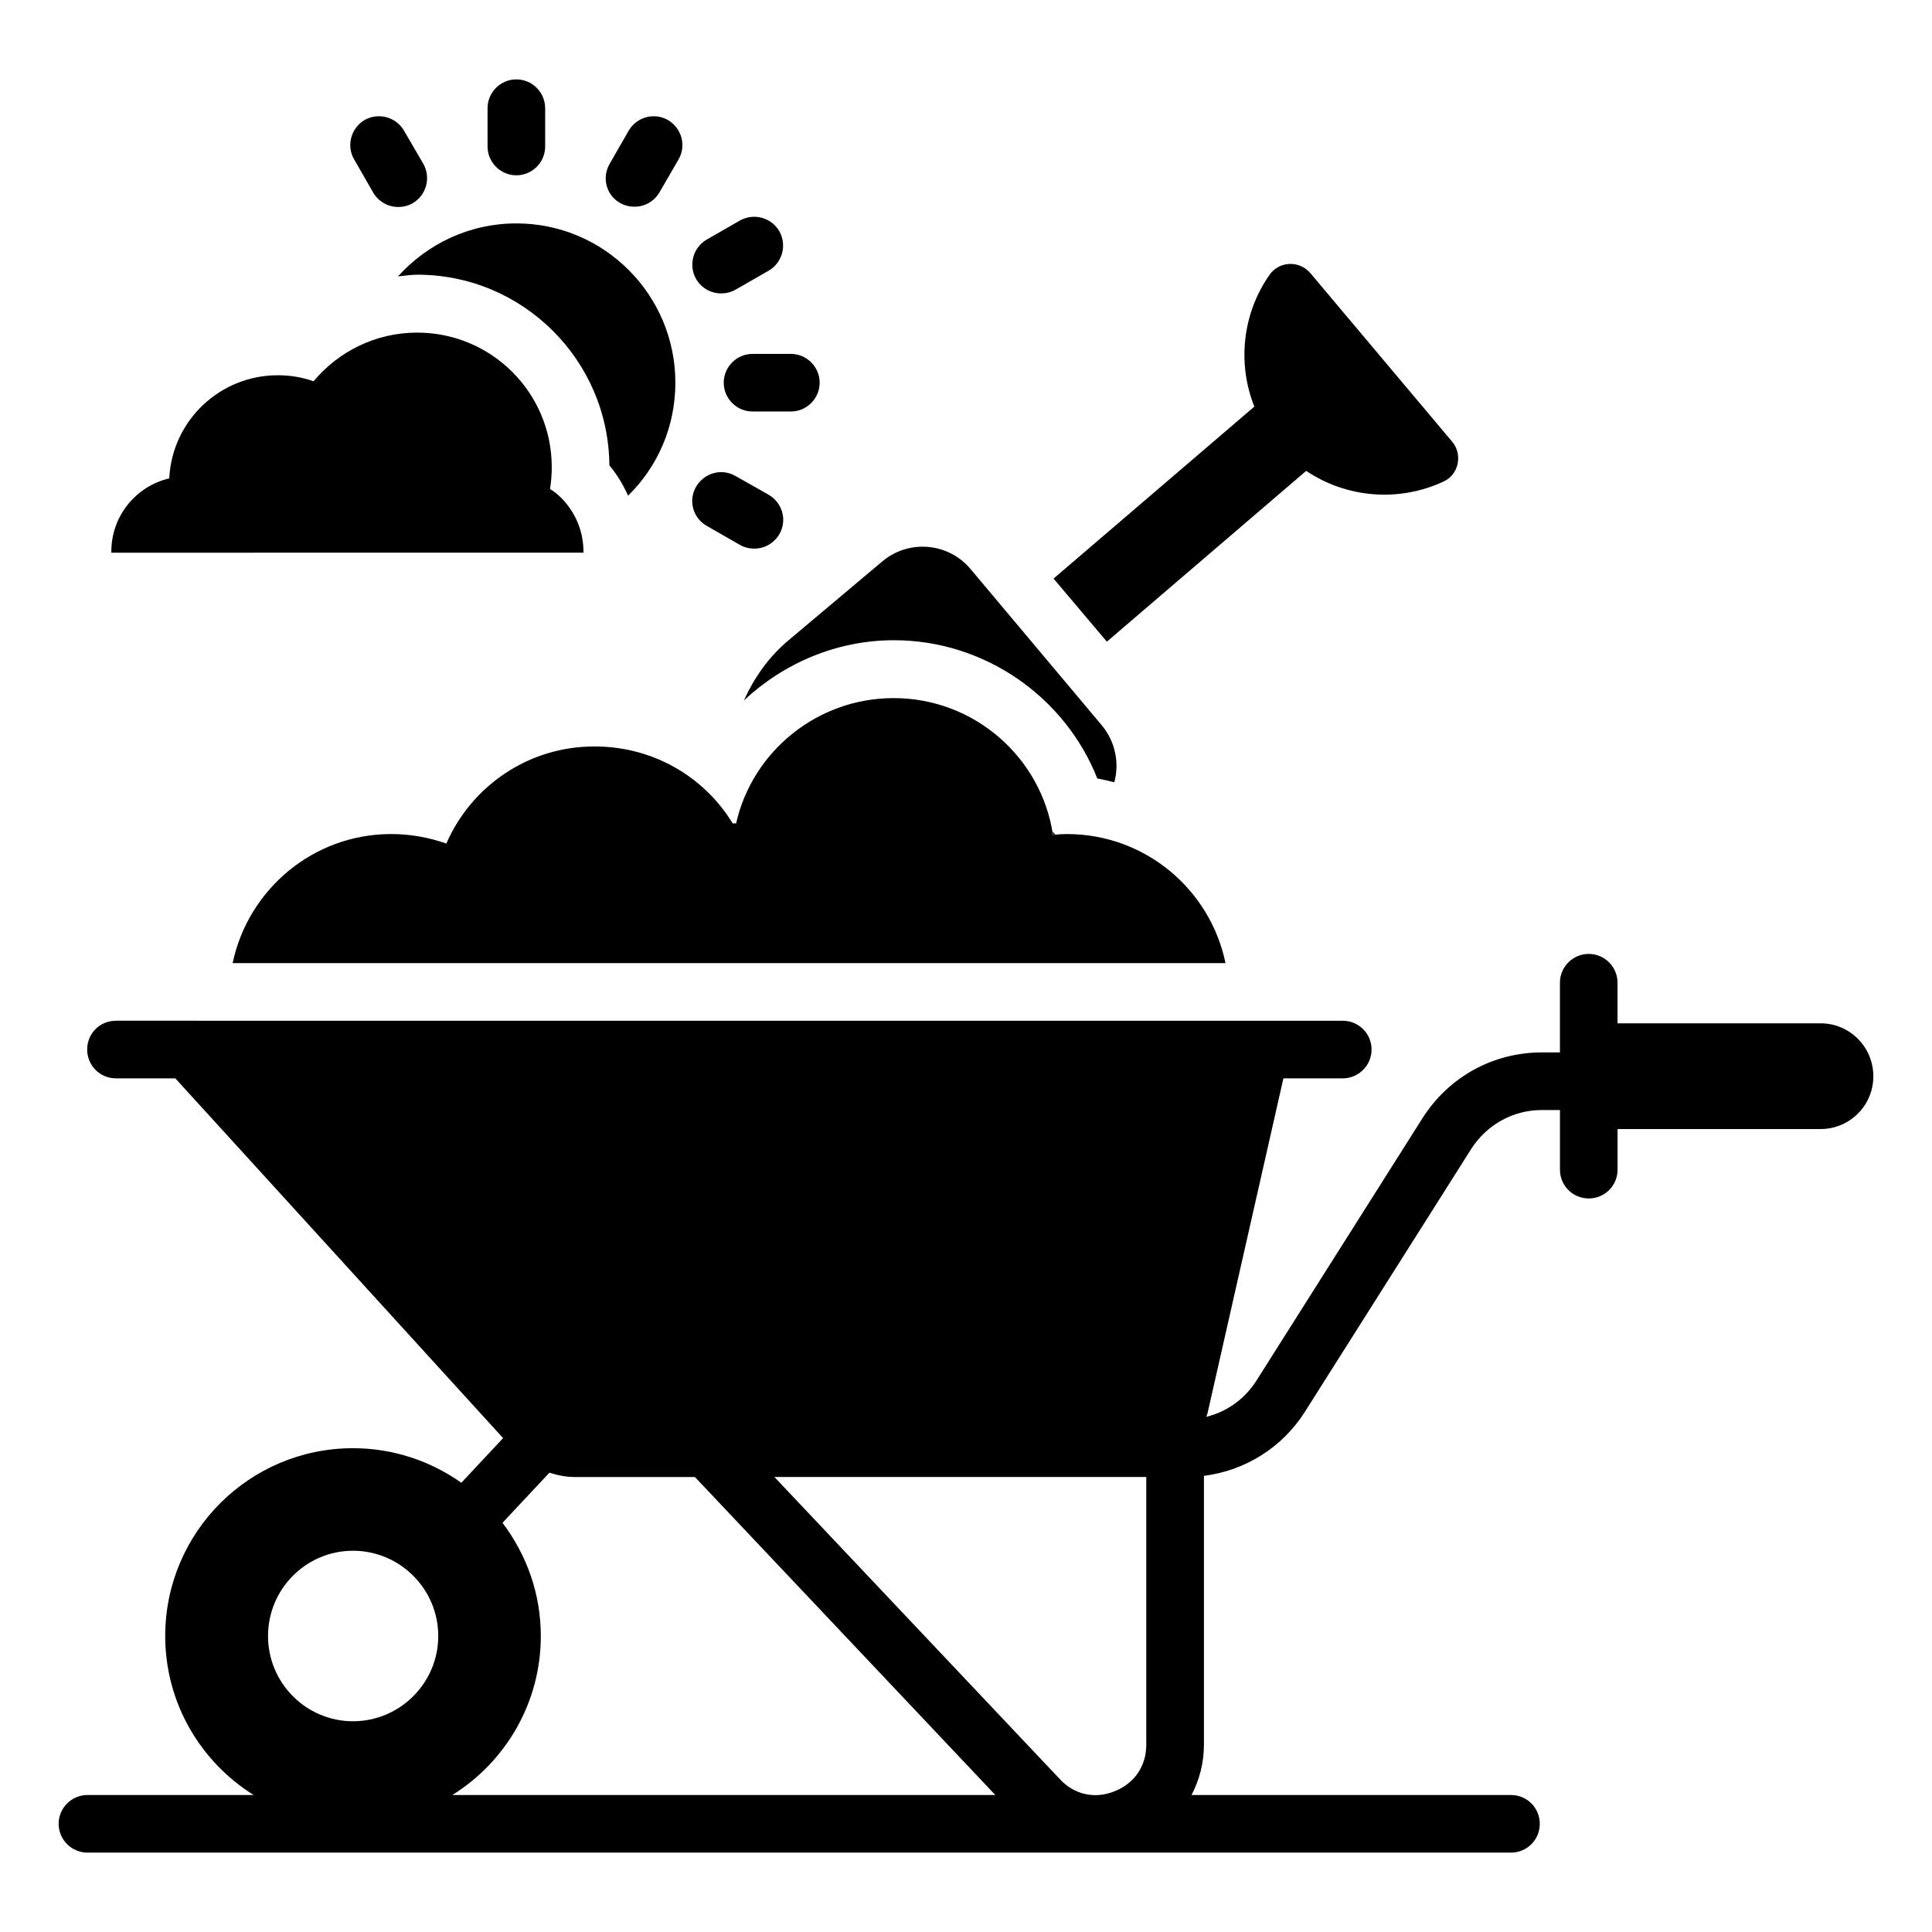 <?xml version="1.0" encoding="UTF-8"?>
<!-- Uploaded to: SVG Repo, www.svgrepo.com, Generator: SVG Repo Mixer Tools -->
<svg fill="#000000" width="800px" height="800px" version="1.1" viewBox="144 144 512 512" xmlns="http://www.w3.org/2000/svg">
 <g>
  <path d="m626.48 415.19h-53.816v-10.762c0-4.199-3.434-7.633-7.633-7.633-4.199 0-7.633 3.434-7.633 7.633v18.473h-4.809c-12.902 0-24.656 6.488-31.602 17.406l-44.047 69.617c-3.129 4.887-7.863 8.246-13.281 9.543 0.078-0.23 0.23-0.535 0.305-0.762l20.152-88.93h15.727c4.199 0 7.633-3.434 7.633-7.633 0-4.273-3.434-7.633-7.633-7.633l-325.11-0.004c-4.273 0-7.633 3.359-7.633 7.633 0 4.199 3.359 7.633 7.633 7.633h15.727l86.867 95.344-11.07 11.832c-8.09-5.727-18.016-9.16-28.703-9.16-27.48 0-49.77 22.289-49.77 49.77 0 17.785 9.391 33.359 23.434 42.137h-44.043c-4.199 0-7.633 3.434-7.633 7.633s3.434 7.633 7.633 7.633h377.25c4.273 0 7.633-3.434 7.633-7.633s-3.359-7.633-7.633-7.633h-84.652c2.062-3.969 3.281-8.473 3.281-13.281v-71.301c10.914-1.375 20.762-7.481 26.793-17.023l44.047-69.617c4.121-6.414 11.07-10.305 18.703-10.305h4.809v15.801c0 4.273 3.434 7.633 7.633 7.633 4.199 0 7.633-3.359 7.633-7.633v-10.762h53.816c7.711 0 13.969-6.258 13.969-13.969 0-7.785-6.258-14.047-13.969-14.047zm-388.93 184.96c-12.441 0-22.52-10.152-22.52-22.594 0-12.441 10.078-22.594 22.52-22.594s22.594 10.152 22.594 22.594c0 12.441-10.152 22.594-22.594 22.594zm26.336 19.543c14.047-8.777 23.434-24.352 23.434-42.137 0-11.297-3.816-21.602-10.152-30l12.441-13.281c2.137 0.688 4.352 1.145 6.641 1.145h31.906l79.617 84.273zm183.89-13.285c0 5.574-3.129 10.23-8.398 12.289-5.191 2.137-10.688 0.918-14.504-3.207l-75.648-80.074h98.547z"/>
  <path d="m423.66 365.19c-0.23-0.305-0.383-0.535-0.688-0.762 0.078 0.23 0.078 0.535 0.152 0.762z"/>
  <path d="m280.84 190.46c4.199 0 7.633-3.434 7.633-7.633v-10.156c0-4.199-3.434-7.633-7.633-7.633-4.199 0-7.633 3.434-7.633 7.633v10.152c0 4.199 3.434 7.637 7.633 7.637z"/>
  <path d="m308.32 197.79c1.223 0.688 2.519 0.992 3.816 0.992 2.672 0 5.191-1.375 6.641-3.816l5.039-8.703c2.137-3.664 0.84-8.32-2.824-10.457-3.59-2.062-8.246-0.84-10.383 2.824l-5.039 8.777c-2.137 3.664-0.914 8.32 2.75 10.383z"/>
  <path d="m335.11 221.76c1.297 0 2.594-0.305 3.816-0.992l8.777-5.039c3.664-2.137 4.887-6.793 2.824-10.457-2.137-3.664-6.793-4.887-10.457-2.824l-8.777 5.035c-3.664 2.137-4.887 6.793-2.824 10.457 1.449 2.445 3.969 3.82 6.641 3.82z"/>
  <path d="m335.8 245.42c0 4.199 3.434 7.633 7.633 7.633h10.152c4.199 0 7.633-3.434 7.633-7.633s-3.434-7.633-7.633-7.633h-10.152c-4.199 0-7.633 3.434-7.633 7.633z"/>
  <path d="m331.3 283.36 8.777 5.039c1.223 0.688 2.519 0.992 3.816 0.992 2.672 0 5.191-1.375 6.641-3.816 2.137-3.664 0.84-8.32-2.824-10.457l-8.777-4.965c-3.664-2.137-8.32-0.84-10.457 2.824-2.137 3.664-0.84 8.32 2.824 10.383z"/>
  <path d="m242.9 195.04c1.449 2.441 3.969 3.816 6.641 3.816 1.297 0 2.594-0.305 3.816-0.992 3.664-2.137 4.887-6.793 2.824-10.457l-5.113-8.777c-2.137-3.664-6.793-4.887-10.457-2.824-3.59 2.137-4.887 6.793-2.75 10.457z"/>
  <path d="m298.62 290.46v-0.305c0-5.496-2.215-10.457-5.801-14.121-0.918-0.918-1.91-1.754-3.055-2.441 0.305-1.91 0.457-3.816 0.457-5.801 0-19.695-15.953-35.648-35.648-35.648-11.07 0-20.914 5.039-27.48 12.902-2.977-1.07-6.184-1.602-9.465-1.602-15.418 0-28.016 12.062-28.777 27.328-8.777 2.062-15.344 9.922-15.344 19.391v0.305z"/>
  <path d="m322.98 245.42c0-23.281-18.855-42.215-42.137-42.215-12.441 0-23.586 5.418-31.375 14.047 1.68-0.152 3.434-0.457 5.113-0.457 27.938 0 50.688 22.594 50.914 50.535 2.062 2.441 3.664 5.191 4.961 8.016 7.789-7.637 12.523-18.172 12.523-29.926z"/>
  <path d="m262.29 367.55c-4.582-1.602-9.465-2.519-14.656-2.519-20.609 0-37.863 14.656-41.984 34.199h263.12c-4.047-19.543-21.297-34.199-42.059-34.199-1.223 0-2.441 0.078-3.664 0.23-3.055-20.535-20.84-36.258-42.215-36.258-20.305 0-37.48 14.199-41.754 33.207l-0.914-0.004c-7.481-12.289-20.992-20.383-36.562-20.383-17.484-0.074-32.672 10.461-39.316 25.727z"/>
  <path d="m437.33 314.05 52.824-45.266c10.762 7.25 24.656 8.32 36.41 2.824 4.047-1.832 5.113-7.176 2.289-10.535l-37.559-44.656c-2.898-3.438-8.242-3.281-10.836 0.383-7.176 10.23-8.625 23.434-4.047 34.961l-53.207 45.57z"/>
  <path d="m341.14 329.62c10.535-9.848 24.578-15.953 39.77-15.953 24.047 0 45.344 15.039 53.891 36.641 1.527 0.23 2.977 0.688 4.504 0.992 1.375-5.039 0.305-10.688-3.281-15.039l-34.809-41.449c-5.879-7.023-16.336-7.938-23.359-2.062l-24.961 20.992c-5.344 4.504-9.082 10-11.754 15.879z"/>
 </g>
</svg>